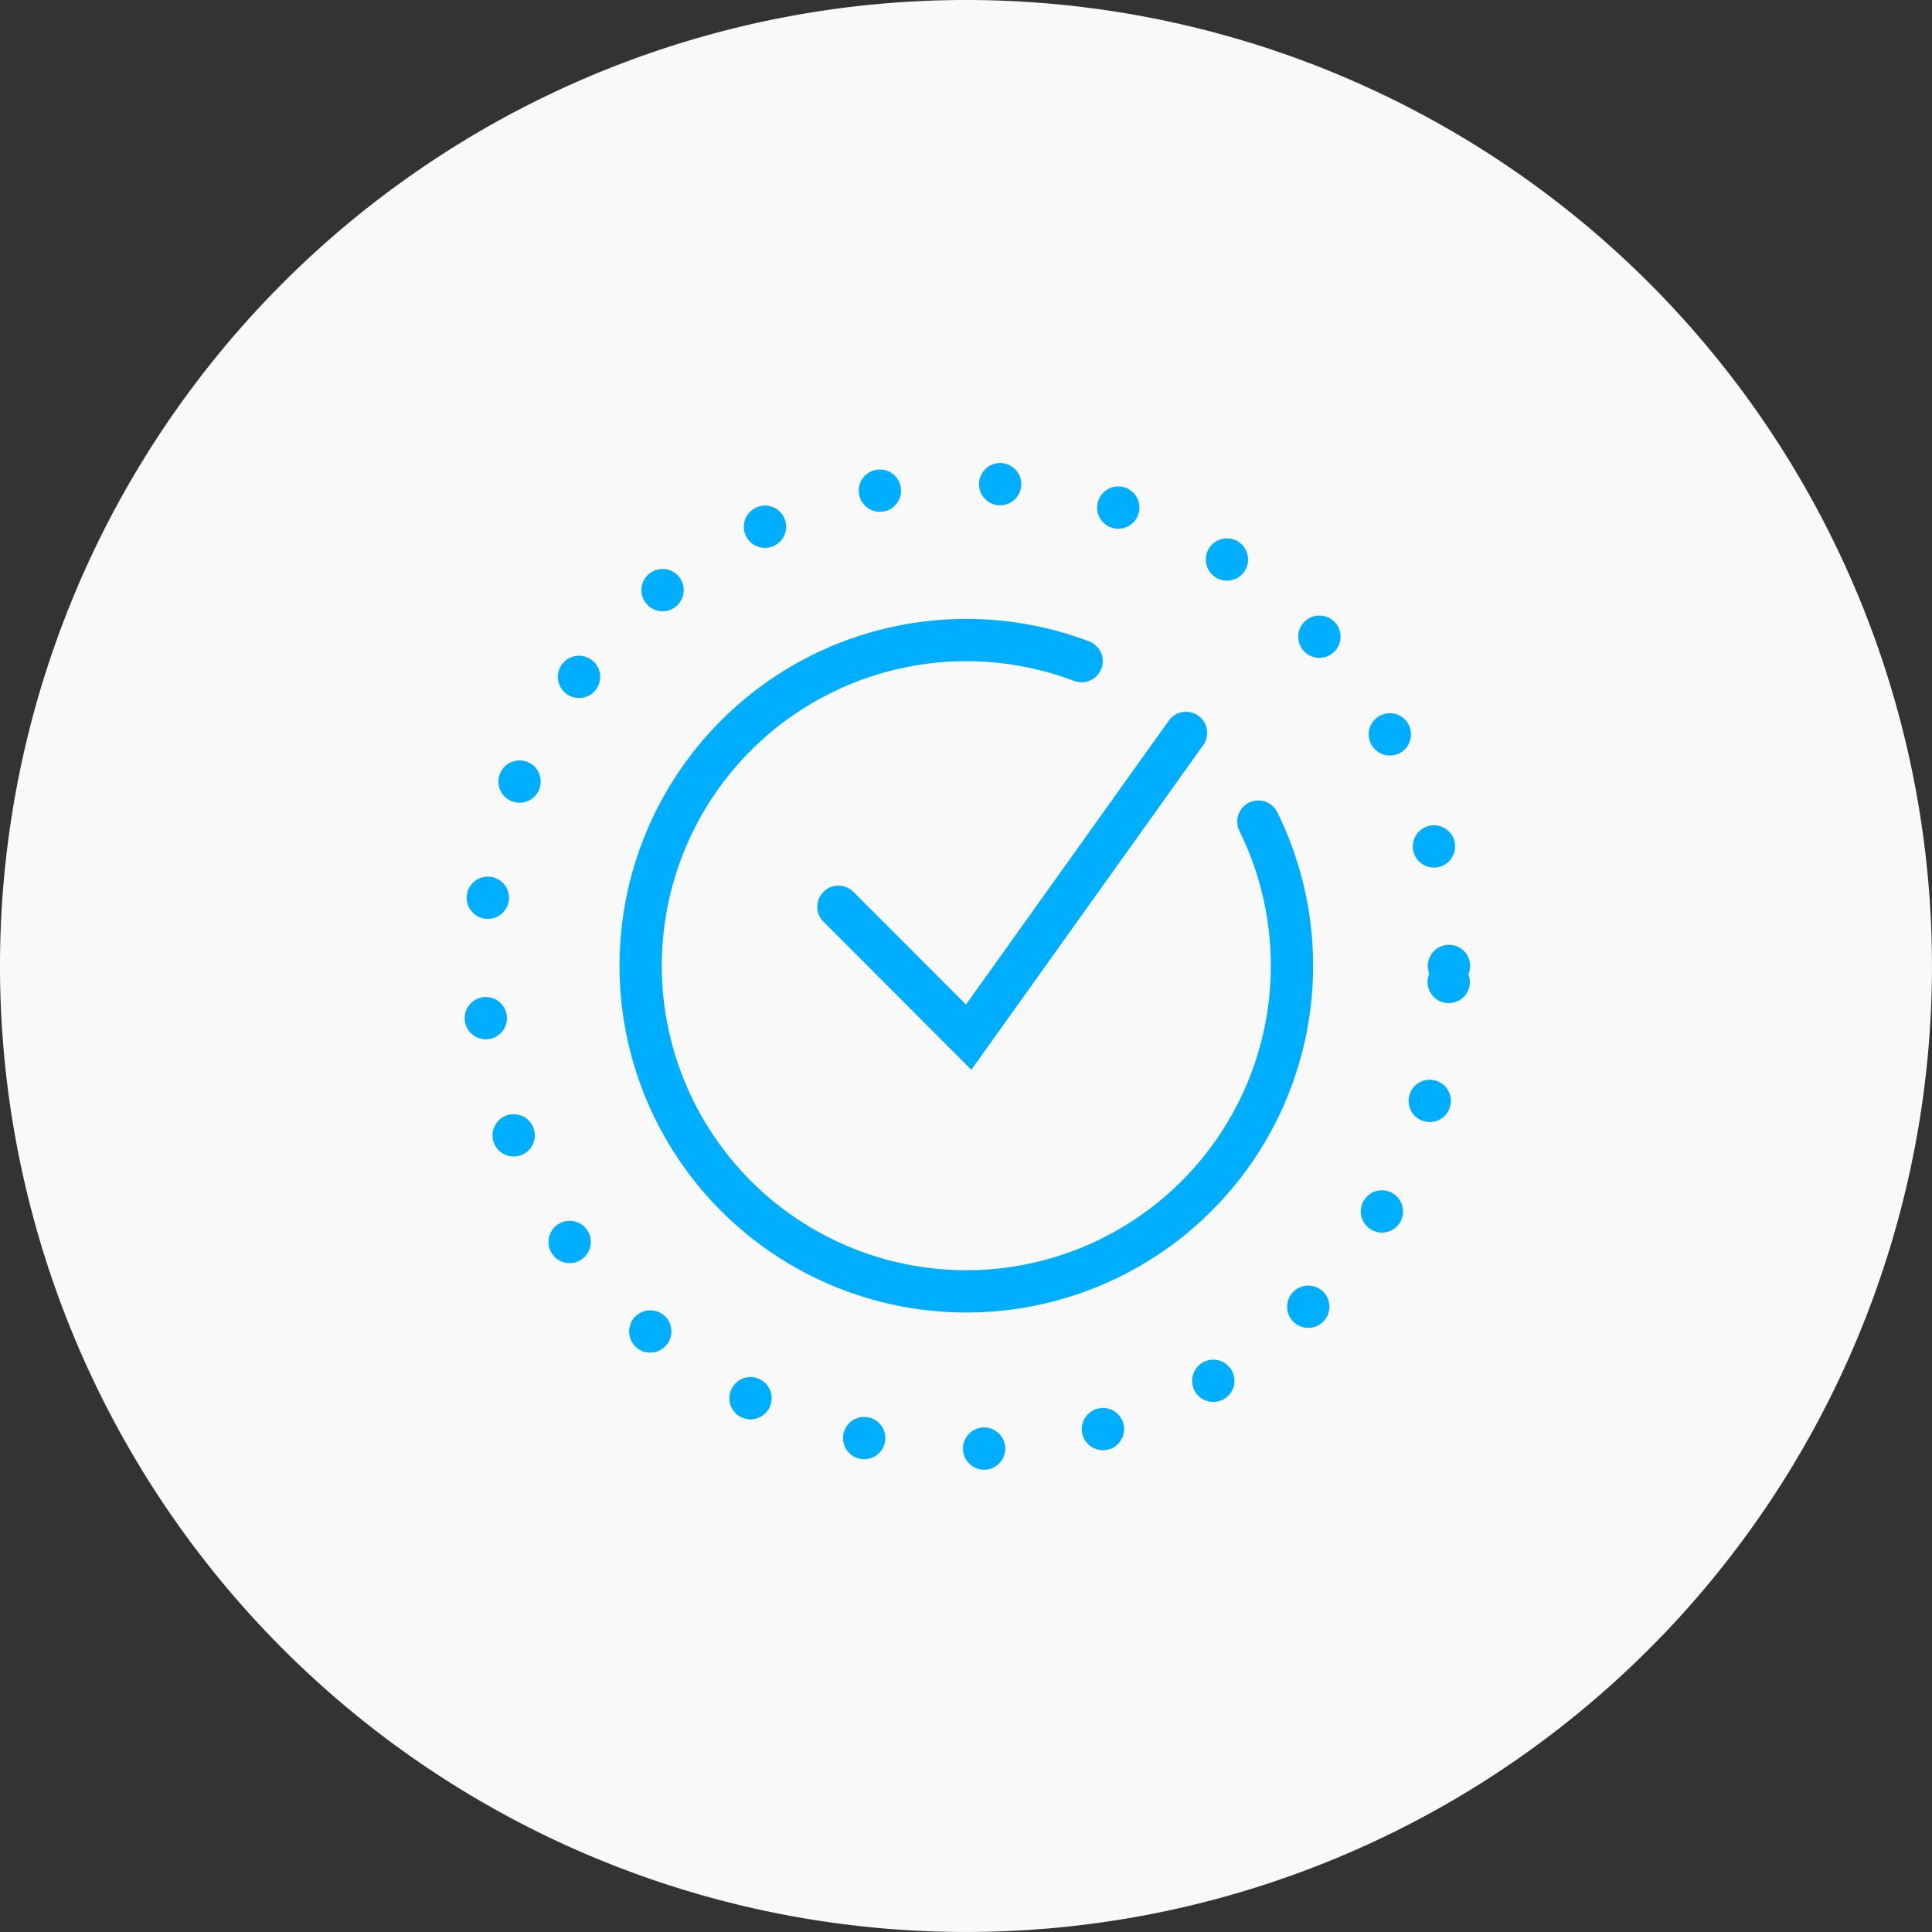 <svg xmlns="http://www.w3.org/2000/svg" width="80.001" height="80" viewBox="0 0 80.001 80">
  <rect x="0" y="0" width="80.001" height="80" fill="#333333" stroke="none"/>
  <g id="Group_31808" data-name="Group 31808" transform="translate(-924.8 -1052.479)">
    <path id="Path_28389" data-name="Path 28389" d="M1004.8,1092.479a40,40,0,1,1-40-40A40,40,0,0,1,1004.8,1092.479Z" fill="#f9f9f9"/>
    <g id="Group_31807" data-name="Group 31807">
      <path id="Path_28390" data-name="Path 28390" d="M976.906,1086.5a13.485,13.485,0,1,1-7.319-6.644" fill="none" stroke="#00aeff" stroke-linecap="round" stroke-width="1.75"/>
      <path id="Path_28391" data-name="Path 28391" d="M984.8,1092.477a20,20,0,1,0-20,20A20,20,0,0,0,984.8,1092.477Z" fill="none" stroke="#00aeff" stroke-linecap="round" stroke-linejoin="round" stroke-width="1.75" stroke-dasharray="0 5"/>
      <path id="Path_28392" data-name="Path 28392" d="M959.517,1090.027l5.394,5.4,9-12.6" fill="none" stroke="#00aeff" stroke-linecap="round" stroke-width="1.75"/>
    </g>
  </g>
</svg>
